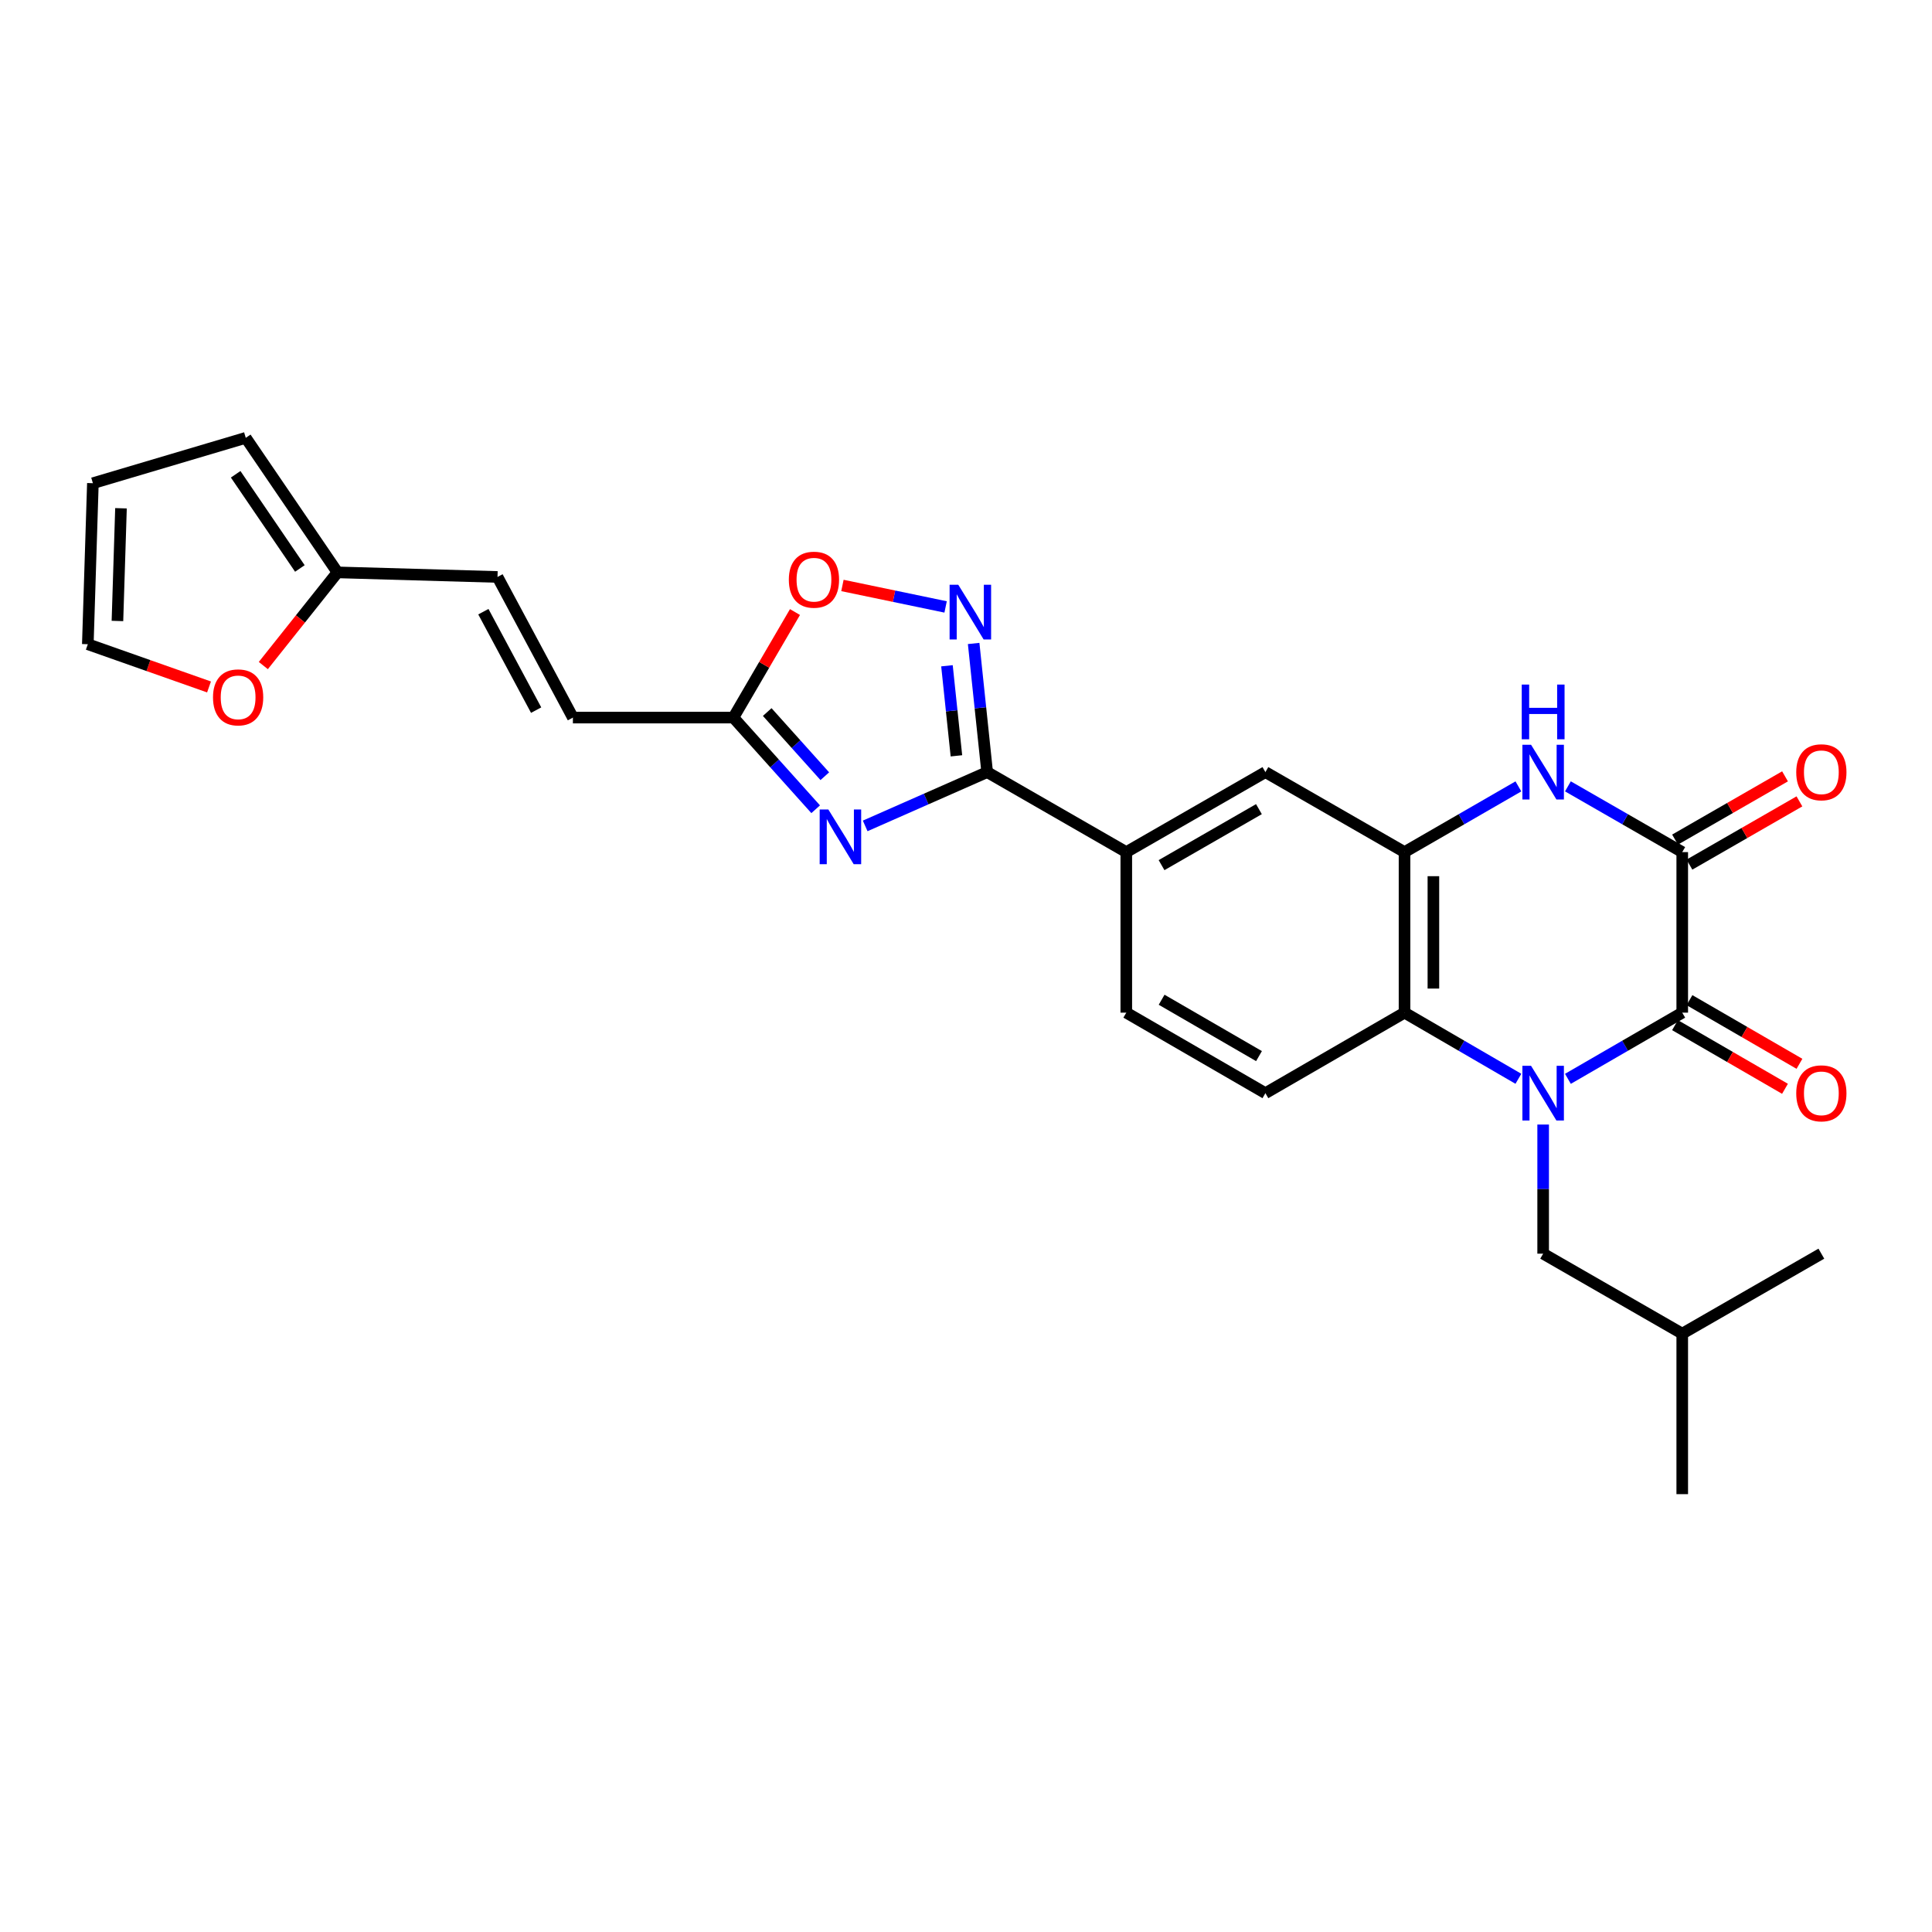<?xml version='1.0' encoding='iso-8859-1'?>
<svg version='1.1' baseProfile='full'
              xmlns='http://www.w3.org/2000/svg'
                      xmlns:rdkit='http://www.rdkit.org/xml'
                      xmlns:xlink='http://www.w3.org/1999/xlink'
                  xml:space='preserve'
width='1000px' height='1000px' viewBox='0 0 1000 1000'>
<!-- END OF HEADER -->
<rect style='opacity:1.0;fill:#FFFFFF;stroke:none' width='1000' height='1000' x='0' y='0'> </rect>
<path class='bond-0' d='M 811.552,558.403 L 841.14,541.274' style='fill:none;fill-rule:evenodd;stroke:#0000FF;stroke-width:6px;stroke-linecap:butt;stroke-linejoin:miter;stroke-opacity:1' />
<path class='bond-0' d='M 841.14,541.274 L 870.727,524.145' style='fill:none;fill-rule:evenodd;stroke:#000000;stroke-width:6px;stroke-linecap:butt;stroke-linejoin:miter;stroke-opacity:1' />
<path class='bond-5' d='M 785.918,558.381 L 756.449,541.263' style='fill:none;fill-rule:evenodd;stroke:#0000FF;stroke-width:6px;stroke-linecap:butt;stroke-linejoin:miter;stroke-opacity:1' />
<path class='bond-5' d='M 756.449,541.263 L 726.979,524.145' style='fill:none;fill-rule:evenodd;stroke:#000000;stroke-width:6px;stroke-linecap:butt;stroke-linejoin:miter;stroke-opacity:1' />
<path class='bond-12' d='M 798.733,582.062 L 798.733,615.479' style='fill:none;fill-rule:evenodd;stroke:#0000FF;stroke-width:6px;stroke-linecap:butt;stroke-linejoin:miter;stroke-opacity:1' />
<path class='bond-12' d='M 798.733,615.479 L 798.733,648.895' style='fill:none;fill-rule:evenodd;stroke:#000000;stroke-width:6px;stroke-linecap:butt;stroke-linejoin:miter;stroke-opacity:1' />
<path class='bond-2' d='M 870.727,524.145 L 870.727,441.05' style='fill:none;fill-rule:evenodd;stroke:#000000;stroke-width:6px;stroke-linecap:butt;stroke-linejoin:miter;stroke-opacity:1' />
<path class='bond-17' d='M 866.983,530.612 L 895.444,547.087' style='fill:none;fill-rule:evenodd;stroke:#000000;stroke-width:6px;stroke-linecap:butt;stroke-linejoin:miter;stroke-opacity:1' />
<path class='bond-17' d='M 895.444,547.087 L 923.906,563.563' style='fill:none;fill-rule:evenodd;stroke:#FF0000;stroke-width:6px;stroke-linecap:butt;stroke-linejoin:miter;stroke-opacity:1' />
<path class='bond-17' d='M 874.47,517.678 L 902.932,534.153' style='fill:none;fill-rule:evenodd;stroke:#000000;stroke-width:6px;stroke-linecap:butt;stroke-linejoin:miter;stroke-opacity:1' />
<path class='bond-17' d='M 902.932,534.153 L 931.393,550.629' style='fill:none;fill-rule:evenodd;stroke:#FF0000;stroke-width:6px;stroke-linecap:butt;stroke-linejoin:miter;stroke-opacity:1' />
<path class='bond-1' d='M 447.816,427.486 L 479.385,413.565' style='fill:none;fill-rule:evenodd;stroke:#0000FF;stroke-width:6px;stroke-linecap:butt;stroke-linejoin:miter;stroke-opacity:1' />
<path class='bond-1' d='M 479.385,413.565 L 510.955,399.643' style='fill:none;fill-rule:evenodd;stroke:#000000;stroke-width:6px;stroke-linecap:butt;stroke-linejoin:miter;stroke-opacity:1' />
<path class='bond-8' d='M 422.187,418.862 L 400.895,395.142' style='fill:none;fill-rule:evenodd;stroke:#0000FF;stroke-width:6px;stroke-linecap:butt;stroke-linejoin:miter;stroke-opacity:1' />
<path class='bond-8' d='M 400.895,395.142 L 379.604,371.422' style='fill:none;fill-rule:evenodd;stroke:#000000;stroke-width:6px;stroke-linecap:butt;stroke-linejoin:miter;stroke-opacity:1' />
<path class='bond-8' d='M 426.921,401.763 L 412.017,385.159' style='fill:none;fill-rule:evenodd;stroke:#0000FF;stroke-width:6px;stroke-linecap:butt;stroke-linejoin:miter;stroke-opacity:1' />
<path class='bond-8' d='M 412.017,385.159 L 397.113,368.555' style='fill:none;fill-rule:evenodd;stroke:#000000;stroke-width:6px;stroke-linecap:butt;stroke-linejoin:miter;stroke-opacity:1' />
<path class='bond-19' d='M 874.452,447.527 L 902.915,431.159' style='fill:none;fill-rule:evenodd;stroke:#000000;stroke-width:6px;stroke-linecap:butt;stroke-linejoin:miter;stroke-opacity:1' />
<path class='bond-19' d='M 902.915,431.159 L 931.378,414.791' style='fill:none;fill-rule:evenodd;stroke:#FF0000;stroke-width:6px;stroke-linecap:butt;stroke-linejoin:miter;stroke-opacity:1' />
<path class='bond-19' d='M 867.002,434.572 L 895.465,418.204' style='fill:none;fill-rule:evenodd;stroke:#000000;stroke-width:6px;stroke-linecap:butt;stroke-linejoin:miter;stroke-opacity:1' />
<path class='bond-19' d='M 895.465,418.204 L 923.928,401.835' style='fill:none;fill-rule:evenodd;stroke:#FF0000;stroke-width:6px;stroke-linecap:butt;stroke-linejoin:miter;stroke-opacity:1' />
<path class='bond-28' d='M 870.727,441.05 L 841.138,424.032' style='fill:none;fill-rule:evenodd;stroke:#000000;stroke-width:6px;stroke-linecap:butt;stroke-linejoin:miter;stroke-opacity:1' />
<path class='bond-28' d='M 841.138,424.032 L 811.549,407.014' style='fill:none;fill-rule:evenodd;stroke:#0000FF;stroke-width:6px;stroke-linecap:butt;stroke-linejoin:miter;stroke-opacity:1' />
<path class='bond-3' d='M 510.955,399.643 L 582.966,441.05' style='fill:none;fill-rule:evenodd;stroke:#000000;stroke-width:6px;stroke-linecap:butt;stroke-linejoin:miter;stroke-opacity:1' />
<path class='bond-7' d='M 510.955,399.643 L 507.457,366.35' style='fill:none;fill-rule:evenodd;stroke:#000000;stroke-width:6px;stroke-linecap:butt;stroke-linejoin:miter;stroke-opacity:1' />
<path class='bond-7' d='M 507.457,366.35 L 503.96,333.056' style='fill:none;fill-rule:evenodd;stroke:#0000FF;stroke-width:6px;stroke-linecap:butt;stroke-linejoin:miter;stroke-opacity:1' />
<path class='bond-7' d='M 495.042,391.217 L 492.594,367.911' style='fill:none;fill-rule:evenodd;stroke:#000000;stroke-width:6px;stroke-linecap:butt;stroke-linejoin:miter;stroke-opacity:1' />
<path class='bond-7' d='M 492.594,367.911 L 490.146,344.605' style='fill:none;fill-rule:evenodd;stroke:#0000FF;stroke-width:6px;stroke-linecap:butt;stroke-linejoin:miter;stroke-opacity:1' />
<path class='bond-4' d='M 785.921,407.036 L 756.45,424.043' style='fill:none;fill-rule:evenodd;stroke:#0000FF;stroke-width:6px;stroke-linecap:butt;stroke-linejoin:miter;stroke-opacity:1' />
<path class='bond-4' d='M 756.45,424.043 L 726.979,441.05' style='fill:none;fill-rule:evenodd;stroke:#000000;stroke-width:6px;stroke-linecap:butt;stroke-linejoin:miter;stroke-opacity:1' />
<path class='bond-6' d='M 726.979,524.145 L 726.979,441.05' style='fill:none;fill-rule:evenodd;stroke:#000000;stroke-width:6px;stroke-linecap:butt;stroke-linejoin:miter;stroke-opacity:1' />
<path class='bond-6' d='M 741.924,511.68 L 741.924,453.514' style='fill:none;fill-rule:evenodd;stroke:#000000;stroke-width:6px;stroke-linecap:butt;stroke-linejoin:miter;stroke-opacity:1' />
<path class='bond-14' d='M 726.979,524.145 L 654.968,565.825' style='fill:none;fill-rule:evenodd;stroke:#000000;stroke-width:6px;stroke-linecap:butt;stroke-linejoin:miter;stroke-opacity:1' />
<path class='bond-11' d='M 726.979,441.05 L 654.968,399.643' style='fill:none;fill-rule:evenodd;stroke:#000000;stroke-width:6px;stroke-linecap:butt;stroke-linejoin:miter;stroke-opacity:1' />
<path class='bond-9' d='M 489.446,314.149 L 462.744,308.592' style='fill:none;fill-rule:evenodd;stroke:#0000FF;stroke-width:6px;stroke-linecap:butt;stroke-linejoin:miter;stroke-opacity:1' />
<path class='bond-9' d='M 462.744,308.592 L 436.041,303.035' style='fill:none;fill-rule:evenodd;stroke:#FF0000;stroke-width:6px;stroke-linecap:butt;stroke-linejoin:miter;stroke-opacity:1' />
<path class='bond-15' d='M 379.604,371.422 L 296.533,371.422' style='fill:none;fill-rule:evenodd;stroke:#000000;stroke-width:6px;stroke-linecap:butt;stroke-linejoin:miter;stroke-opacity:1' />
<path class='bond-29' d='M 379.604,371.422 L 395.542,344.109' style='fill:none;fill-rule:evenodd;stroke:#000000;stroke-width:6px;stroke-linecap:butt;stroke-linejoin:miter;stroke-opacity:1' />
<path class='bond-29' d='M 395.542,344.109 L 411.481,316.795' style='fill:none;fill-rule:evenodd;stroke:#FF0000;stroke-width:6px;stroke-linecap:butt;stroke-linejoin:miter;stroke-opacity:1' />
<path class='bond-10' d='M 582.966,441.05 L 582.966,524.145' style='fill:none;fill-rule:evenodd;stroke:#000000;stroke-width:6px;stroke-linecap:butt;stroke-linejoin:miter;stroke-opacity:1' />
<path class='bond-27' d='M 582.966,441.05 L 654.968,399.643' style='fill:none;fill-rule:evenodd;stroke:#000000;stroke-width:6px;stroke-linecap:butt;stroke-linejoin:miter;stroke-opacity:1' />
<path class='bond-27' d='M 601.217,447.794 L 651.618,418.81' style='fill:none;fill-rule:evenodd;stroke:#000000;stroke-width:6px;stroke-linecap:butt;stroke-linejoin:miter;stroke-opacity:1' />
<path class='bond-24' d='M 798.733,648.895 L 870.727,690.294' style='fill:none;fill-rule:evenodd;stroke:#000000;stroke-width:6px;stroke-linecap:butt;stroke-linejoin:miter;stroke-opacity:1' />
<path class='bond-13' d='M 174.68,296.264 L 257.51,298.63' style='fill:none;fill-rule:evenodd;stroke:#000000;stroke-width:6px;stroke-linecap:butt;stroke-linejoin:miter;stroke-opacity:1' />
<path class='bond-18' d='M 174.68,296.264 L 155.487,320.378' style='fill:none;fill-rule:evenodd;stroke:#000000;stroke-width:6px;stroke-linecap:butt;stroke-linejoin:miter;stroke-opacity:1' />
<path class='bond-18' d='M 155.487,320.378 L 136.294,344.493' style='fill:none;fill-rule:evenodd;stroke:#FF0000;stroke-width:6px;stroke-linecap:butt;stroke-linejoin:miter;stroke-opacity:1' />
<path class='bond-21' d='M 174.68,296.264 L 127.205,226.628' style='fill:none;fill-rule:evenodd;stroke:#000000;stroke-width:6px;stroke-linecap:butt;stroke-linejoin:miter;stroke-opacity:1' />
<path class='bond-21' d='M 155.211,294.237 L 121.978,245.492' style='fill:none;fill-rule:evenodd;stroke:#000000;stroke-width:6px;stroke-linecap:butt;stroke-linejoin:miter;stroke-opacity:1' />
<path class='bond-20' d='M 654.968,565.825 L 582.966,524.145' style='fill:none;fill-rule:evenodd;stroke:#000000;stroke-width:6px;stroke-linecap:butt;stroke-linejoin:miter;stroke-opacity:1' />
<path class='bond-20' d='M 651.655,546.639 L 601.254,517.462' style='fill:none;fill-rule:evenodd;stroke:#000000;stroke-width:6px;stroke-linecap:butt;stroke-linejoin:miter;stroke-opacity:1' />
<path class='bond-16' d='M 296.533,371.422 L 257.51,298.63' style='fill:none;fill-rule:evenodd;stroke:#000000;stroke-width:6px;stroke-linecap:butt;stroke-linejoin:miter;stroke-opacity:1' />
<path class='bond-16' d='M 277.508,367.564 L 250.192,316.611' style='fill:none;fill-rule:evenodd;stroke:#000000;stroke-width:6px;stroke-linecap:butt;stroke-linejoin:miter;stroke-opacity:1' />
<path class='bond-22' d='M 108.19,355.566 L 76.822,344.505' style='fill:none;fill-rule:evenodd;stroke:#FF0000;stroke-width:6px;stroke-linecap:butt;stroke-linejoin:miter;stroke-opacity:1' />
<path class='bond-22' d='M 76.822,344.505 L 45.455,333.444' style='fill:none;fill-rule:evenodd;stroke:#000000;stroke-width:6px;stroke-linecap:butt;stroke-linejoin:miter;stroke-opacity:1' />
<path class='bond-23' d='M 127.205,226.628 L 48.078,250.108' style='fill:none;fill-rule:evenodd;stroke:#000000;stroke-width:6px;stroke-linecap:butt;stroke-linejoin:miter;stroke-opacity:1' />
<path class='bond-30' d='M 45.455,333.444 L 48.078,250.108' style='fill:none;fill-rule:evenodd;stroke:#000000;stroke-width:6px;stroke-linecap:butt;stroke-linejoin:miter;stroke-opacity:1' />
<path class='bond-30' d='M 60.786,321.414 L 62.623,263.079' style='fill:none;fill-rule:evenodd;stroke:#000000;stroke-width:6px;stroke-linecap:butt;stroke-linejoin:miter;stroke-opacity:1' />
<path class='bond-25' d='M 870.727,690.294 L 942.729,648.895' style='fill:none;fill-rule:evenodd;stroke:#000000;stroke-width:6px;stroke-linecap:butt;stroke-linejoin:miter;stroke-opacity:1' />
<path class='bond-26' d='M 870.727,690.294 L 870.727,773.372' style='fill:none;fill-rule:evenodd;stroke:#000000;stroke-width:6px;stroke-linecap:butt;stroke-linejoin:miter;stroke-opacity:1' />
<path  class='atom-0' d='M 792.473 551.665
L 801.753 566.665
Q 802.673 568.145, 804.153 570.825
Q 805.633 573.505, 805.713 573.665
L 805.713 551.665
L 809.473 551.665
L 809.473 579.985
L 805.593 579.985
L 795.633 563.585
Q 794.473 561.665, 793.233 559.465
Q 792.033 557.265, 791.673 556.585
L 791.673 579.985
L 787.993 579.985
L 787.993 551.665
L 792.473 551.665
' fill='#0000FF'/>
<path  class='atom-2' d='M 428.74 418.977
L 438.02 433.977
Q 438.94 435.457, 440.42 438.137
Q 441.9 440.817, 441.98 440.977
L 441.98 418.977
L 445.74 418.977
L 445.74 447.297
L 441.86 447.297
L 431.9 430.897
Q 430.74 428.977, 429.5 426.777
Q 428.3 424.577, 427.94 423.897
L 427.94 447.297
L 424.26 447.297
L 424.26 418.977
L 428.74 418.977
' fill='#0000FF'/>
<path  class='atom-5' d='M 792.473 385.483
L 801.753 400.483
Q 802.673 401.963, 804.153 404.643
Q 805.633 407.323, 805.713 407.483
L 805.713 385.483
L 809.473 385.483
L 809.473 413.803
L 805.593 413.803
L 795.633 397.403
Q 794.473 395.483, 793.233 393.283
Q 792.033 391.083, 791.673 390.403
L 791.673 413.803
L 787.993 413.803
L 787.993 385.483
L 792.473 385.483
' fill='#0000FF'/>
<path  class='atom-5' d='M 787.653 354.331
L 791.493 354.331
L 791.493 366.371
L 805.973 366.371
L 805.973 354.331
L 809.813 354.331
L 809.813 382.651
L 805.973 382.651
L 805.973 369.571
L 791.493 369.571
L 791.493 382.651
L 787.653 382.651
L 787.653 354.331
' fill='#0000FF'/>
<path  class='atom-8' d='M 495.994 302.654
L 505.274 317.654
Q 506.194 319.134, 507.674 321.814
Q 509.154 324.494, 509.234 324.654
L 509.234 302.654
L 512.994 302.654
L 512.994 330.974
L 509.114 330.974
L 499.154 314.574
Q 497.994 312.654, 496.754 310.454
Q 495.554 308.254, 495.194 307.574
L 495.194 330.974
L 491.514 330.974
L 491.514 302.654
L 495.994 302.654
' fill='#0000FF'/>
<path  class='atom-10' d='M 408.301 300.047
Q 408.301 293.247, 411.661 289.447
Q 415.021 285.647, 421.301 285.647
Q 427.581 285.647, 430.941 289.447
Q 434.301 293.247, 434.301 300.047
Q 434.301 306.927, 430.901 310.847
Q 427.501 314.727, 421.301 314.727
Q 415.061 314.727, 411.661 310.847
Q 408.301 306.967, 408.301 300.047
M 421.301 311.527
Q 425.621 311.527, 427.941 308.647
Q 430.301 305.727, 430.301 300.047
Q 430.301 294.487, 427.941 291.687
Q 425.621 288.847, 421.301 288.847
Q 416.981 288.847, 414.621 291.647
Q 412.301 294.447, 412.301 300.047
Q 412.301 305.767, 414.621 308.647
Q 416.981 311.527, 421.301 311.527
' fill='#FF0000'/>
<path  class='atom-18' d='M 929.729 565.905
Q 929.729 559.105, 933.089 555.305
Q 936.449 551.505, 942.729 551.505
Q 949.009 551.505, 952.369 555.305
Q 955.729 559.105, 955.729 565.905
Q 955.729 572.785, 952.329 576.705
Q 948.929 580.585, 942.729 580.585
Q 936.489 580.585, 933.089 576.705
Q 929.729 572.825, 929.729 565.905
M 942.729 577.385
Q 947.049 577.385, 949.369 574.505
Q 951.729 571.585, 951.729 565.905
Q 951.729 560.345, 949.369 557.545
Q 947.049 554.705, 942.729 554.705
Q 938.409 554.705, 936.049 557.505
Q 933.729 560.305, 933.729 565.905
Q 933.729 571.625, 936.049 574.505
Q 938.409 577.385, 942.729 577.385
' fill='#FF0000'/>
<path  class='atom-19' d='M 110.252 360.957
Q 110.252 354.157, 113.612 350.357
Q 116.972 346.557, 123.252 346.557
Q 129.532 346.557, 132.892 350.357
Q 136.252 354.157, 136.252 360.957
Q 136.252 367.837, 132.852 371.757
Q 129.452 375.637, 123.252 375.637
Q 117.012 375.637, 113.612 371.757
Q 110.252 367.877, 110.252 360.957
M 123.252 372.437
Q 127.572 372.437, 129.892 369.557
Q 132.252 366.637, 132.252 360.957
Q 132.252 355.397, 129.892 352.597
Q 127.572 349.757, 123.252 349.757
Q 118.932 349.757, 116.572 352.557
Q 114.252 355.357, 114.252 360.957
Q 114.252 366.677, 116.572 369.557
Q 118.932 372.437, 123.252 372.437
' fill='#FF0000'/>
<path  class='atom-20' d='M 929.729 399.723
Q 929.729 392.923, 933.089 389.123
Q 936.449 385.323, 942.729 385.323
Q 949.009 385.323, 952.369 389.123
Q 955.729 392.923, 955.729 399.723
Q 955.729 406.603, 952.329 410.523
Q 948.929 414.403, 942.729 414.403
Q 936.489 414.403, 933.089 410.523
Q 929.729 406.643, 929.729 399.723
M 942.729 411.203
Q 947.049 411.203, 949.369 408.323
Q 951.729 405.403, 951.729 399.723
Q 951.729 394.163, 949.369 391.363
Q 947.049 388.523, 942.729 388.523
Q 938.409 388.523, 936.049 391.323
Q 933.729 394.123, 933.729 399.723
Q 933.729 405.443, 936.049 408.323
Q 938.409 411.203, 942.729 411.203
' fill='#FF0000'/>
</svg>
